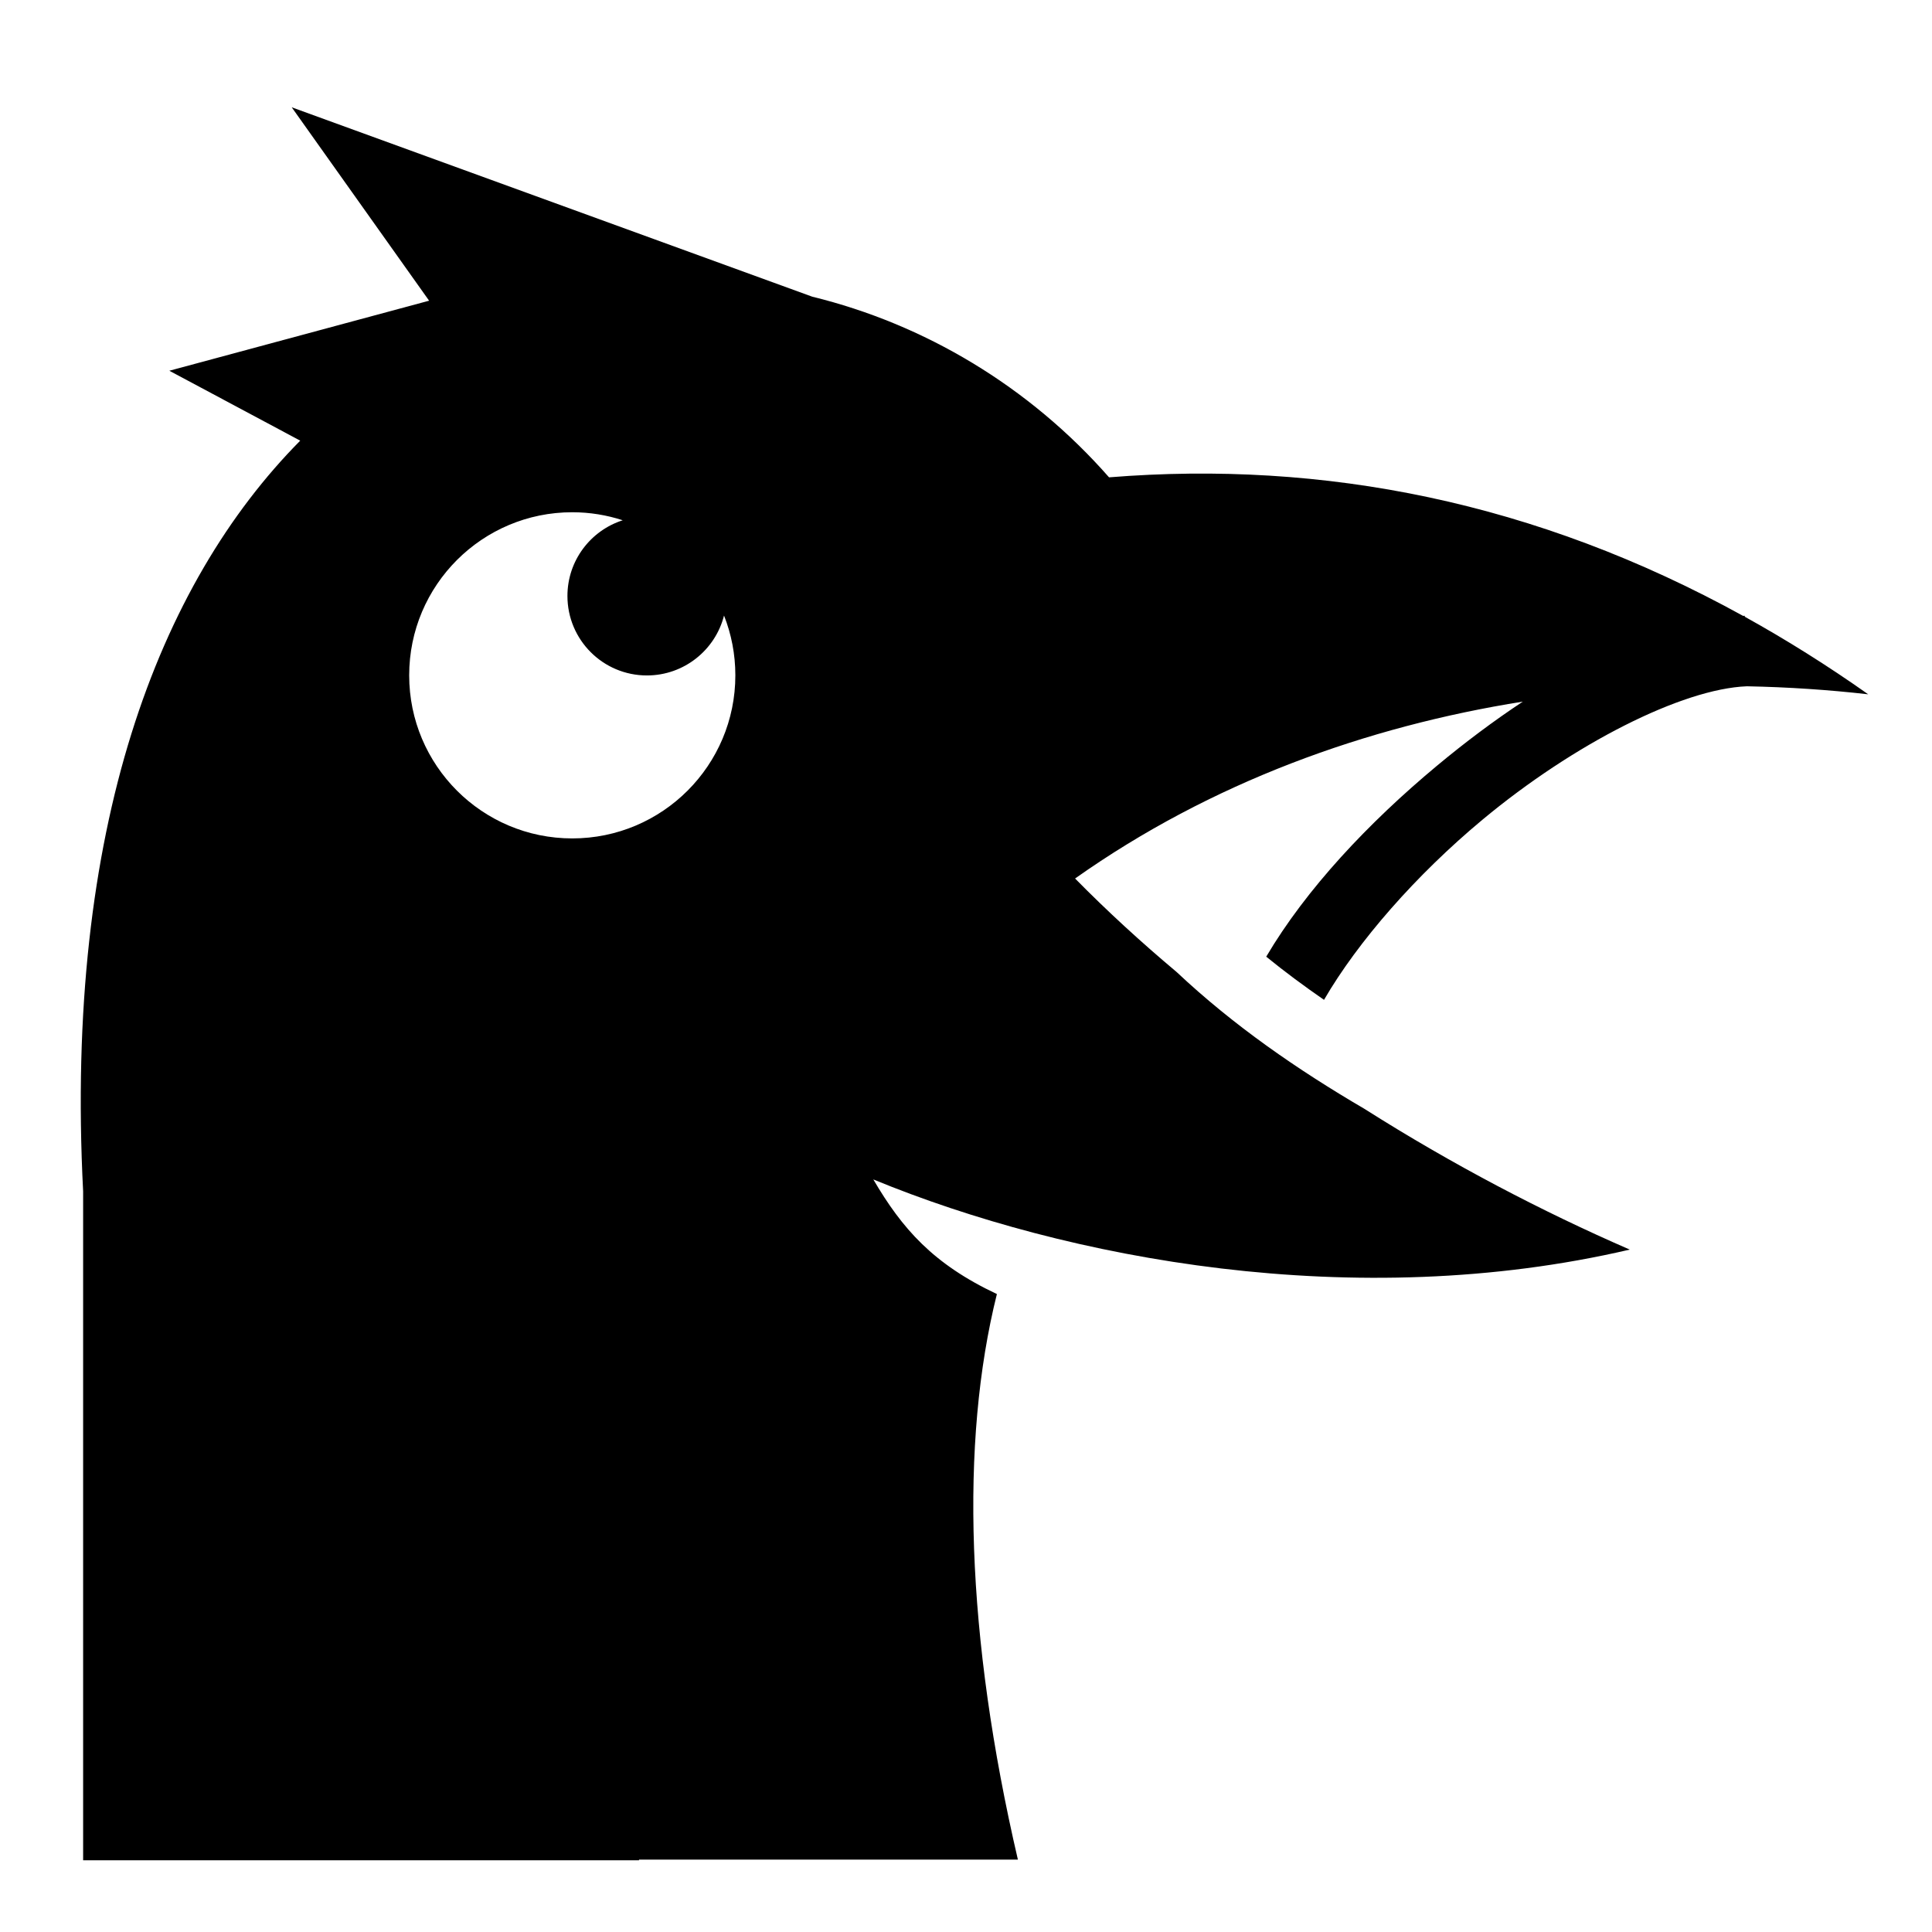 <?xml version="1.0" encoding="utf-8"?><!-- Uploaded to: SVG Repo, www.svgrepo.com, Generator: SVG Repo Mixer Tools -->
<svg width="800px" height="800px" viewBox="0 0 512 512" xmlns="http://www.w3.org/2000/svg"><path fill="#000000" d="M77.313 28.438l36.406 51.25L44.874 98.25l34.688 18.53c-37.62 38-62.482 102.735-57.532 198.94V493h147.314v-.188H269.75c-13.74-59.032-15.368-110.625-5.563-149.875-16.954-7.98-25.126-17.362-32.75-30.375 51.348 21.135 127.618 35.582 200.47 18.594-23.227-10.096-47.07-22.578-70.094-37.156-.013-.007-.02-.024-.032-.03-17.996-10.514-34.942-22.247-49.967-36.376-9.385-7.88-18.41-16.142-26.907-24.78 36.074-25.505 77.297-40.297 118.656-46.876-7.72 5.104-15.336 10.82-22.687 16.937-18.272 15.207-34.737 32.736-45.313 50.656 4.9 3.986 10.02 7.785 15.313 11.44 9.017-15.524 24.43-33.122 41.97-47.72 24.26-20.193 52.937-34.698 70.06-35.375h.126c10.89.214 21.608.935 32.064 2.125-10.838-7.647-21.748-14.487-32.72-20.563v-.25c-.145.006-.29.025-.437.032-54.844-30.266-111.23-41.295-168.03-36.72-21.272-24.23-49.025-40.62-78.657-47.875L77.312 28.437zm74.343 107.312c4.67 0 9.16.754 13.375 2.125-8.493 2.716-14.655 10.667-14.655 20.063 0 11.634 9.428 21.062 21.063 21.062 9.84 0 18.122-6.754 20.437-15.875 1.934 4.905 3 10.252 3 15.844 0 23.867-19.35 43.218-43.22 43.218-23.867 0-43.218-19.35-43.218-43.22 0-23.867 19.35-43.218 43.22-43.218z"/></svg>